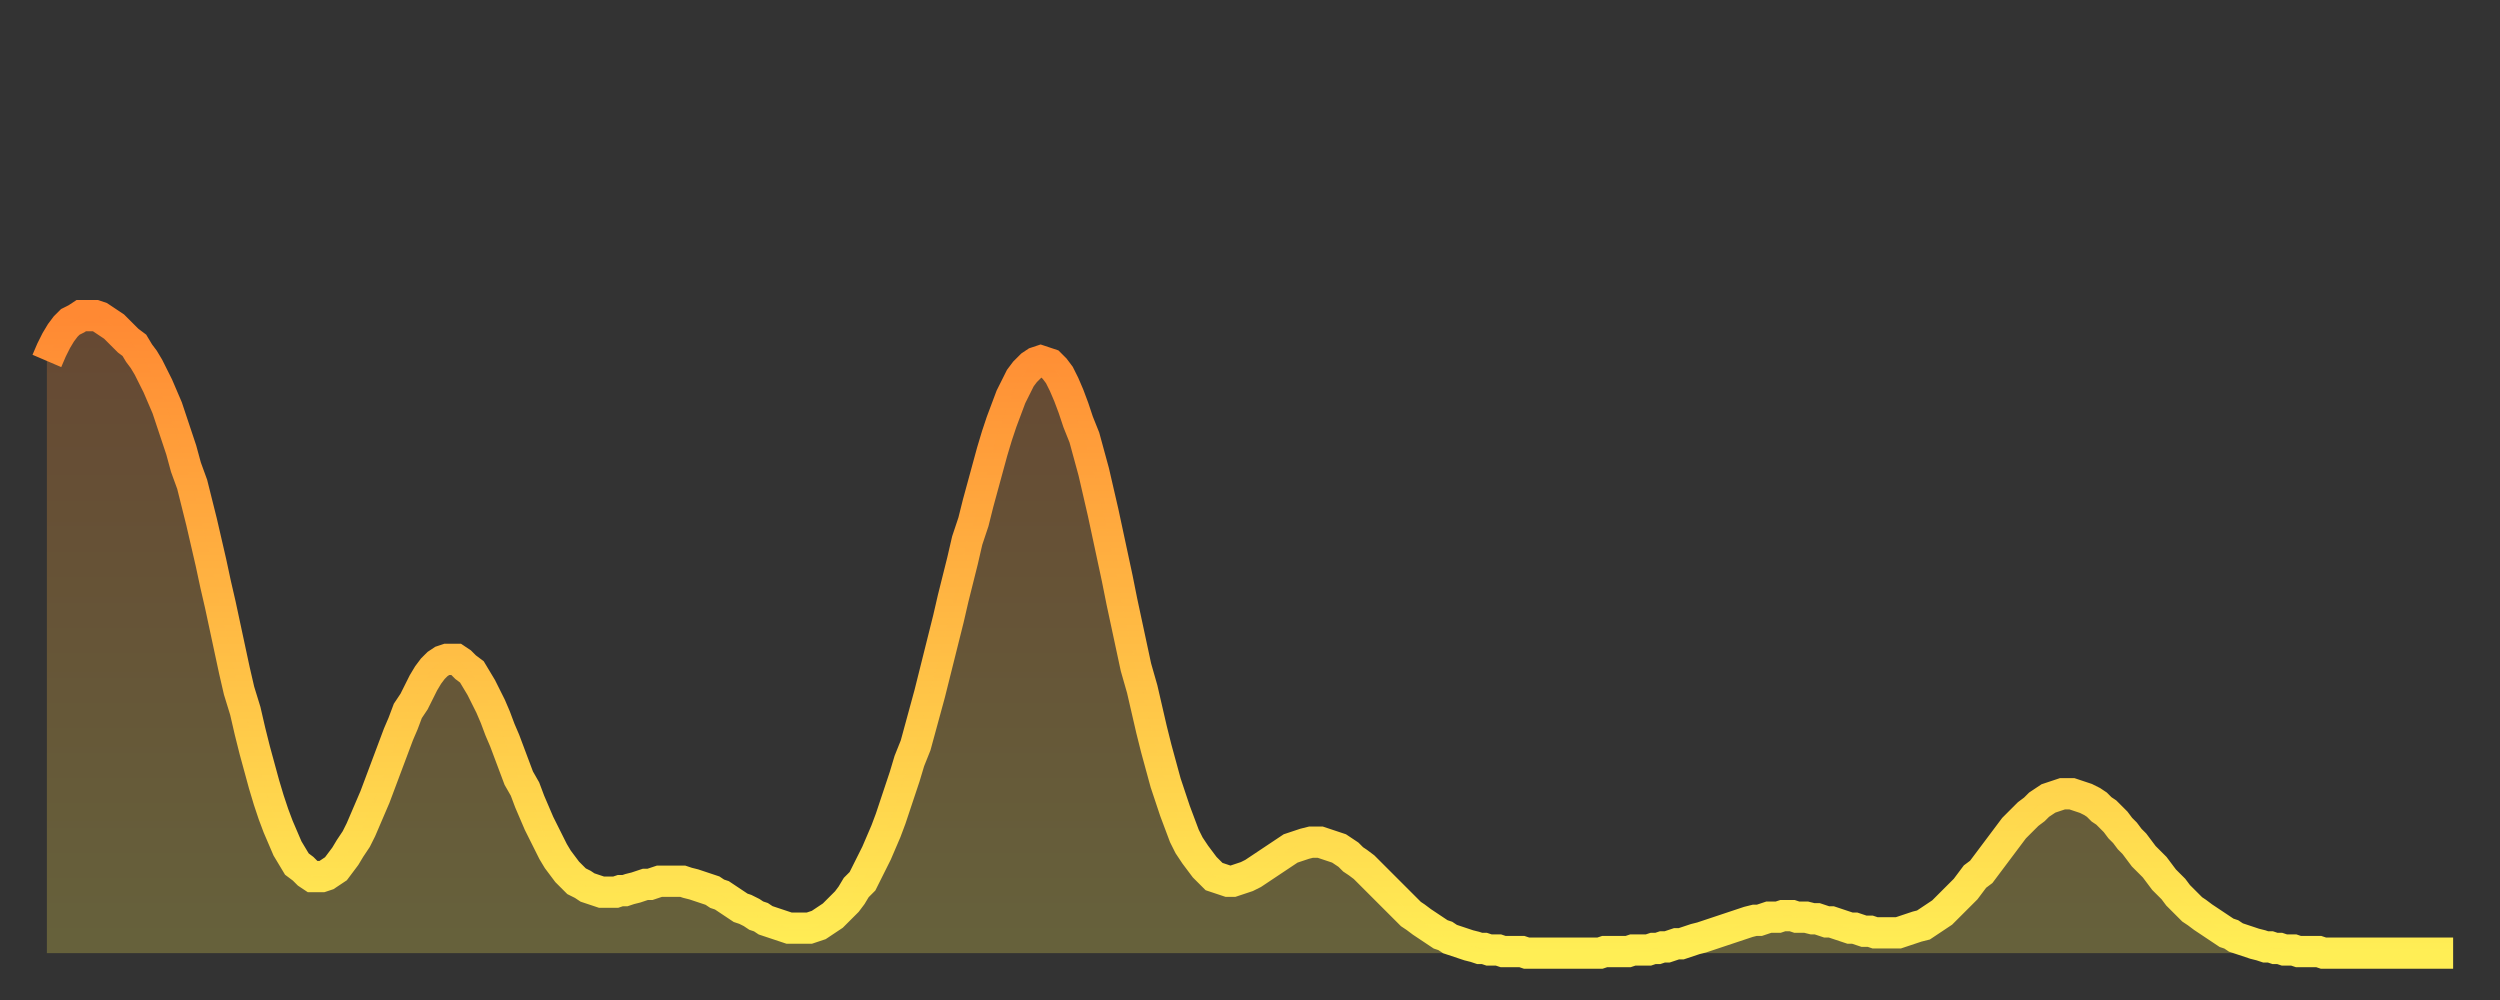 <?xml version="1.0" encoding="utf-8" ?>
<svg baseProfile="full" height="64" version="1.1" width="160" xmlns="http://www.w3.org/2000/svg" xmlns:ev="http://www.w3.org/2001/xml-events" xmlns:xlink="http://www.w3.org/1999/xlink"><rect width="100%" height="100%" fill="#333333" stroke="none"/><defs><linearGradient id="id218348" x1="0" x2="0" y1="0" y2="1"><stop offset="0%" stop-color="#ff8933" /><stop offset="50%" stop-color="#ffbb44" /><stop offset="100%" stop-color="#ffee55" /></linearGradient></defs><g transform="translate(3,3)"><g><path d="M 0.0 20.1 0.3 19.4 0.6 18.8 0.9 18.3 1.2 17.9 1.5 17.6 1.9 17.4 2.2 17.2 2.5 17.2 2.8 17.2 3.1 17.2 3.4 17.3 3.7 17.5 4.0 17.7 4.3 17.9 4.6 18.2 4.9 18.5 5.2 18.8 5.6 19.1 5.9 19.6 6.2 20.0 6.5 20.5 6.8 21.1 7.1 21.7 7.4 22.4 7.7 23.1 8.0 24.0 8.3 24.9 8.6 25.8 8.9 26.9 9.3 28.0 9.6 29.2 9.9 30.4 10.2 31.7 10.5 33.0 10.8 34.4 11.1 35.7 11.4 37.1 11.7 38.5 12.0 39.9 12.3 41.2 12.7 42.5 13.0 43.8 13.3 45.0 13.6 46.1 13.9 47.2 14.2 48.2 14.5 49.1 14.8 49.9 15.1 50.6 15.4 51.3 15.7 51.8 16.0 52.3 16.4 52.6 16.7 52.9 17.0 53.1 17.3 53.1 17.6 53.1 17.9 53.0 18.2 52.8 18.5 52.6 18.8 52.2 19.1 51.8 19.4 51.3 19.8 50.7 20.1 50.1 20.4 49.4 20.7 48.7 21.0 48.0 21.3 47.2 21.6 46.4 21.9 45.6 22.2 44.8 22.5 44.0 22.8 43.3 23.1 42.5 23.5 41.9 23.8 41.3 24.1 40.7 24.4 40.2 24.7 39.8 25.0 39.5 25.3 39.3 25.6 39.2 25.9 39.2 26.2 39.2 26.5 39.4 26.8 39.7 27.2 40.0 27.5 40.5 27.8 41.0 28.1 41.6 28.4 42.2 28.7 42.9 29.0 43.7 29.3 44.4 29.6 45.2 29.9 46.0 30.2 46.8 30.6 47.5 30.9 48.3 31.2 49.0 31.5 49.7 31.8 50.3 32.1 50.9 32.4 51.5 32.7 52.0 33.0 52.4 33.3 52.8 33.6 53.1 33.9 53.4 34.3 53.6 34.6 53.8 34.9 53.9 35.2 54.0 35.5 54.1 35.8 54.1 36.1 54.1 36.4 54.1 36.7 54.0 37.0 54.0 37.3 53.9 37.7 53.8 38.0 53.7 38.3 53.6 38.6 53.6 38.9 53.5 39.2 53.4 39.5 53.4 39.8 53.4 40.1 53.4 40.4 53.4 40.7 53.4 41.0 53.5 41.4 53.6 41.7 53.7 42.0 53.8 42.3 53.9 42.6 54.0 42.9 54.2 43.2 54.3 43.5 54.5 43.8 54.7 44.1 54.9 44.4 55.1 44.7 55.2 45.1 55.4 45.4 55.6 45.7 55.7 46.0 55.9 46.3 56.0 46.6 56.1 46.9 56.2 47.2 56.3 47.5 56.4 47.8 56.4 48.1 56.4 48.5 56.4 48.8 56.4 49.1 56.3 49.4 56.2 49.7 56.0 50.0 55.8 50.3 55.6 50.6 55.3 50.9 55.0 51.2 54.7 51.5 54.3 51.8 53.8 52.2 53.4 52.5 52.8 52.8 52.2 53.1 51.6 53.4 50.9 53.7 50.2 54.0 49.4 54.3 48.5 54.6 47.6 54.9 46.7 55.2 45.7 55.6 44.7 55.9 43.6 56.2 42.5 56.5 41.4 56.8 40.2 57.1 39.0 57.4 37.8 57.7 36.6 58.0 35.3 58.3 34.1 58.6 32.9 58.9 31.6 59.3 30.4 59.6 29.2 59.9 28.1 60.2 27.0 60.5 25.9 60.8 24.9 61.1 24.0 61.4 23.2 61.7 22.4 62.0 21.8 62.3 21.2 62.6 20.8 63.0 20.4 63.3 20.2 63.6 20.1 63.9 20.2 64.2 20.3 64.5 20.6 64.8 21.0 65.1 21.6 65.4 22.3 65.7 23.1 66.0 24.0 66.4 25.0 66.7 26.1 67.0 27.2 67.3 28.5 67.6 29.8 67.9 31.2 68.2 32.6 68.5 34.0 68.8 35.5 69.1 36.9 69.4 38.3 69.7 39.7 70.1 41.1 70.4 42.4 70.7 43.7 71.0 44.9 71.3 46.0 71.6 47.1 71.9 48.0 72.2 48.9 72.5 49.7 72.8 50.5 73.1 51.1 73.5 51.7 73.8 52.1 74.1 52.5 74.4 52.8 74.7 53.1 75.0 53.2 75.3 53.3 75.6 53.4 75.9 53.4 76.2 53.3 76.5 53.2 76.8 53.1 77.2 52.9 77.5 52.7 77.8 52.5 78.1 52.3 78.4 52.1 78.7 51.9 79.0 51.7 79.3 51.5 79.6 51.3 79.9 51.2 80.2 51.1 80.5 51.0 80.9 50.9 81.2 50.9 81.5 50.9 81.8 51.0 82.1 51.1 82.4 51.2 82.7 51.3 83.0 51.5 83.3 51.7 83.6 52.0 83.9 52.2 84.3 52.5 84.6 52.8 84.9 53.1 85.2 53.4 85.5 53.7 85.8 54.0 86.1 54.3 86.4 54.6 86.7 54.9 87.0 55.2 87.3 55.5 87.6 55.7 88.0 56.0 88.3 56.2 88.6 56.4 88.9 56.6 89.2 56.8 89.5 56.9 89.8 57.1 90.1 57.2 90.4 57.3 90.7 57.4 91.0 57.5 91.4 57.6 91.7 57.7 92.0 57.7 92.3 57.8 92.6 57.8 92.9 57.8 93.2 57.9 93.5 57.9 93.8 57.9 94.1 57.9 94.4 57.9 94.7 58.0 95.1 58.0 95.4 58.0 95.7 58.0 96.0 58.0 96.3 58.0 96.6 58.0 96.9 58.0 97.2 58.0 97.5 58.0 97.8 58.0 98.1 58.0 98.4 58.0 98.8 58.0 99.1 58.0 99.4 58.0 99.7 57.9 100.0 57.9 100.3 57.9 100.6 57.9 100.9 57.9 101.2 57.9 101.5 57.8 101.8 57.8 102.2 57.8 102.5 57.8 102.8 57.7 103.1 57.7 103.4 57.6 103.7 57.6 104.0 57.5 104.3 57.4 104.6 57.4 104.9 57.3 105.2 57.2 105.5 57.1 105.9 57.0 106.2 56.9 106.5 56.8 106.8 56.7 107.1 56.6 107.4 56.5 107.7 56.4 108.0 56.3 108.3 56.2 108.6 56.1 108.9 56.0 109.3 55.9 109.6 55.9 109.9 55.8 110.2 55.7 110.5 55.7 110.8 55.7 111.1 55.6 111.4 55.6 111.7 55.6 112.0 55.7 112.3 55.7 112.6 55.7 113.0 55.8 113.3 55.8 113.6 55.9 113.9 56.0 114.2 56.0 114.5 56.1 114.8 56.2 115.1 56.3 115.4 56.4 115.7 56.4 116.0 56.5 116.3 56.6 116.7 56.6 117.0 56.7 117.3 56.7 117.6 56.7 117.9 56.7 118.2 56.7 118.5 56.7 118.8 56.6 119.1 56.5 119.4 56.4 119.7 56.3 120.1 56.2 120.4 56.0 120.7 55.8 121.0 55.6 121.3 55.4 121.6 55.1 121.9 54.8 122.2 54.5 122.5 54.2 122.8 53.9 123.1 53.5 123.4 53.1 123.8 52.8 124.1 52.4 124.4 52.0 124.7 51.6 125.0 51.2 125.3 50.8 125.6 50.4 125.9 50.0 126.2 49.7 126.5 49.4 126.8 49.1 127.2 48.8 127.5 48.5 127.8 48.3 128.1 48.1 128.4 48.0 128.7 47.9 129.0 47.8 129.3 47.8 129.6 47.8 129.9 47.9 130.2 48.0 130.5 48.1 130.9 48.3 131.2 48.5 131.5 48.8 131.8 49.0 132.1 49.3 132.4 49.6 132.7 50.0 133.0 50.3 133.3 50.7 133.6 51.0 133.9 51.4 134.2 51.8 134.6 52.2 134.9 52.5 135.2 52.9 135.5 53.3 135.8 53.6 136.1 53.9 136.4 54.3 136.7 54.6 137.0 54.9 137.3 55.2 137.6 55.4 138.0 55.7 138.3 55.9 138.6 56.1 138.9 56.3 139.2 56.5 139.5 56.7 139.8 56.8 140.1 57.0 140.4 57.1 140.7 57.2 141.0 57.3 141.3 57.4 141.7 57.5 142.0 57.6 142.3 57.6 142.6 57.7 142.9 57.7 143.2 57.8 143.5 57.8 143.8 57.8 144.1 57.9 144.4 57.9 144.7 57.9 145.1 57.9 145.4 57.9 145.7 58.0 146.0 58.0 146.3 58.0 146.6 58.0 146.9 58.0 147.2 58.0 147.5 58.0 147.8 58.0 148.1 58.0 148.4 58.0 148.8 58.0 149.1 58.0 149.4 58.0 149.7 58.0 150.0 58.0 150.3 58.0 150.6 58.0 150.9 58.0 151.2 58.0 151.5 58.0 151.8 58.0 152.1 58.0 152.5 58.0 152.8 58.0 153.1 58.0 153.4 58.0 153.7 58.0 154.0 58.0" fill="none" id="graph-curve" opacity="1" stroke="url(#id218348)" stroke-width="2" /><path d="M 0 58 L 0.0 20.1 0.3 19.4 0.6 18.8 0.9 18.3 1.2 17.9 1.5 17.6 1.9 17.4 2.2 17.2 2.5 17.2 2.8 17.2 3.1 17.2 3.4 17.3 3.7 17.5 4.0 17.7 4.3 17.9 4.6 18.2 4.9 18.5 5.2 18.8 5.6 19.1 5.9 19.6 6.2 20.0 6.5 20.5 6.8 21.1 7.1 21.7 7.4 22.4 7.7 23.1 8.0 24.0 8.3 24.9 8.6 25.8 8.9 26.9 9.3 28.0 9.6 29.2 9.9 30.4 10.2 31.7 10.5 33.0 10.8 34.4 11.1 35.7 11.4 37.1 11.7 38.5 12.0 39.9 12.3 41.2 12.7 42.5 13.0 43.8 13.3 45.0 13.6 46.1 13.9 47.2 14.2 48.2 14.5 49.1 14.8 49.9 15.1 50.6 15.4 51.3 15.7 51.8 16.0 52.3 16.4 52.6 16.7 52.9 17.0 53.1 17.3 53.1 17.6 53.1 17.9 53.0 18.2 52.8 18.5 52.6 18.8 52.2 19.1 51.8 19.4 51.3 19.8 50.7 20.1 50.1 20.4 49.4 20.7 48.7 21.0 48.0 21.3 47.2 21.6 46.4 21.9 45.6 22.2 44.8 22.5 44.0 22.8 43.3 23.1 42.5 23.5 41.9 23.8 41.3 24.1 40.7 24.4 40.2 24.7 39.8 25.0 39.5 25.3 39.3 25.6 39.2 25.9 39.2 26.2 39.2 26.5 39.4 26.8 39.7 27.2 40.0 27.5 40.5 27.8 41.0 28.1 41.6 28.4 42.2 28.7 42.9 29.0 43.7 29.3 44.4 29.6 45.2 29.9 46.0 30.2 46.8 30.6 47.5 30.9 48.3 31.2 49.0 31.5 49.7 31.8 50.3 32.1 50.9 32.4 51.5 32.7 52.0 33.0 52.4 33.3 52.8 33.6 53.1 33.9 53.4 34.3 53.6 34.6 53.8 34.9 53.9 35.2 54.0 35.5 54.1 35.8 54.1 36.1 54.1 36.4 54.1 36.7 54.0 37.0 54.0 37.3 53.9 37.7 53.8 38.0 53.7 38.3 53.6 38.6 53.6 38.9 53.5 39.2 53.4 39.5 53.4 39.8 53.4 40.1 53.4 40.4 53.4 40.7 53.4 41.0 53.5 41.4 53.6 41.7 53.7 42.0 53.8 42.3 53.9 42.6 54.0 42.9 54.2 43.2 54.3 43.5 54.5 43.8 54.7 44.1 54.9 44.4 55.1 44.7 55.2 45.1 55.4 45.4 55.6 45.7 55.7 46.0 55.9 46.3 56.0 46.6 56.1 46.9 56.2 47.2 56.3 47.5 56.4 47.8 56.4 48.1 56.4 48.5 56.4 48.8 56.4 49.1 56.3 49.4 56.2 49.7 56.0 50.0 55.8 50.3 55.6 50.6 55.3 50.9 55.0 51.2 54.7 51.5 54.3 51.8 53.8 52.2 53.4 52.5 52.8 52.8 52.2 53.1 51.6 53.4 50.9 53.7 50.2 54.0 49.4 54.3 48.5 54.6 47.6 54.9 46.7 55.2 45.7 55.6 44.7 55.9 43.6 56.2 42.5 56.5 41.4 56.8 40.2 57.1 39.0 57.4 37.8 57.7 36.6 58.0 35.3 58.3 34.1 58.6 32.9 58.9 31.6 59.3 30.4 59.6 29.2 59.9 28.1 60.2 27.0 60.5 25.9 60.8 24.9 61.1 24.0 61.4 23.2 61.7 22.4 62.0 21.8 62.3 21.2 62.6 20.8 63.0 20.4 63.3 20.2 63.6 20.1 63.9 20.2 64.2 20.3 64.5 20.6 64.8 21.0 65.1 21.6 65.4 22.3 65.7 23.1 66.0 24.0 66.4 25.0 66.7 26.1 67.0 27.2 67.3 28.5 67.6 29.8 67.9 31.2 68.2 32.6 68.5 34.0 68.8 35.5 69.1 36.9 69.4 38.3 69.7 39.7 70.1 41.1 70.4 42.4 70.7 43.7 71.0 44.9 71.3 46.0 71.6 47.1 71.9 48.0 72.2 48.9 72.5 49.7 72.8 50.5 73.1 51.1 73.5 51.7 73.8 52.1 74.1 52.5 74.4 52.8 74.7 53.1 75.0 53.2 75.3 53.3 75.6 53.4 75.9 53.4 76.2 53.3 76.5 53.2 76.8 53.1 77.2 52.9 77.5 52.7 77.8 52.5 78.1 52.3 78.4 52.1 78.7 51.9 79.0 51.7 79.3 51.5 79.6 51.3 79.9 51.2 80.2 51.1 80.5 51.0 80.9 50.9 81.2 50.9 81.5 50.9 81.8 51.0 82.1 51.1 82.4 51.2 82.7 51.3 83.0 51.5 83.3 51.7 83.6 52.0 83.9 52.2 84.3 52.5 84.6 52.8 84.9 53.1 85.2 53.4 85.5 53.7 85.8 54.0 86.1 54.3 86.4 54.6 86.7 54.9 87.0 55.2 87.3 55.5 87.6 55.7 88.0 56.0 88.3 56.2 88.6 56.4 88.9 56.6 89.2 56.8 89.5 56.9 89.8 57.1 90.1 57.2 90.4 57.3 90.7 57.4 91.0 57.5 91.4 57.6 91.7 57.7 92.0 57.7 92.3 57.8 92.6 57.8 92.9 57.8 93.2 57.9 93.5 57.9 93.8 57.9 94.1 57.9 94.4 57.9 94.7 58.0 95.1 58.0 95.4 58.0 95.7 58.0 96.0 58.0 96.3 58.0 96.6 58.0 96.9 58.0 97.2 58.0 97.5 58.0 97.8 58.0 98.1 58.0 98.4 58.0 98.8 58.0 99.1 58.0 99.4 58.0 99.7 57.9 100.0 57.9 100.3 57.9 100.6 57.9 100.9 57.9 101.2 57.9 101.5 57.8 101.8 57.8 102.2 57.8 102.5 57.8 102.8 57.7 103.1 57.7 103.4 57.6 103.7 57.6 104.0 57.5 104.3 57.4 104.6 57.4 104.9 57.3 105.2 57.2 105.5 57.1 105.9 57.0 106.2 56.9 106.5 56.8 106.8 56.7 107.1 56.6 107.4 56.5 107.7 56.4 108.0 56.3 108.3 56.2 108.6 56.1 108.9 56.0 109.3 55.9 109.6 55.9 109.9 55.8 110.2 55.7 110.5 55.7 110.8 55.7 111.1 55.6 111.4 55.6 111.7 55.6 112.0 55.7 112.3 55.7 112.6 55.7 113.0 55.8 113.3 55.8 113.6 55.9 113.9 56.0 114.2 56.0 114.5 56.1 114.8 56.2 115.1 56.3 115.4 56.4 115.7 56.4 116.0 56.5 116.3 56.6 116.7 56.6 117.0 56.7 117.3 56.7 117.6 56.7 117.9 56.7 118.2 56.7 118.5 56.7 118.8 56.6 119.1 56.5 119.4 56.4 119.7 56.3 120.1 56.2 120.4 56.0 120.7 55.8 121.0 55.6 121.3 55.4 121.6 55.1 121.9 54.8 122.2 54.5 122.5 54.2 122.8 53.9 123.1 53.5 123.4 53.1 123.8 52.8 124.1 52.4 124.4 52.0 124.7 51.6 125.0 51.2 125.3 50.8 125.6 50.4 125.9 50.0 126.2 49.7 126.5 49.4 126.8 49.1 127.2 48.8 127.5 48.5 127.8 48.3 128.1 48.1 128.4 48.0 128.7 47.9 129.0 47.8 129.3 47.8 129.6 47.8 129.9 47.9 130.2 48.0 130.5 48.1 130.9 48.3 131.2 48.5 131.5 48.8 131.8 49.0 132.1 49.3 132.4 49.6 132.7 50.0 133.0 50.3 133.3 50.7 133.6 51.0 133.9 51.4 134.2 51.8 134.6 52.2 134.9 52.5 135.2 52.9 135.5 53.3 135.8 53.6 136.1 53.9 136.4 54.3 136.7 54.6 137.0 54.9 137.3 55.2 137.6 55.4 138.0 55.7 138.3 55.9 138.6 56.1 138.9 56.3 139.2 56.5 139.5 56.7 139.8 56.8 140.1 57.0 140.4 57.1 140.7 57.2 141.0 57.3 141.3 57.4 141.7 57.5 142.0 57.6 142.3 57.6 142.6 57.7 142.9 57.7 143.2 57.8 143.5 57.8 143.8 57.8 144.1 57.9 144.4 57.9 144.7 57.9 145.1 57.9 145.4 57.9 145.7 58.0 146.0 58.0 146.3 58.0 146.6 58.0 146.9 58.0 147.2 58.0 147.5 58.0 147.8 58.0 148.1 58.0 148.4 58.0 148.8 58.0 149.1 58.0 149.4 58.0 149.7 58.0 150.0 58.0 150.3 58.0 150.6 58.0 150.9 58.0 151.2 58.0 151.5 58.0 151.8 58.0 152.1 58.0 152.5 58.0 152.8 58.0 153.1 58.0 153.4 58.0 153.7 58.0 154.0 58.0 154 58" fill="url(#id218348)" fill-opacity=".25" id="graph-shadow" /></g></g></svg>